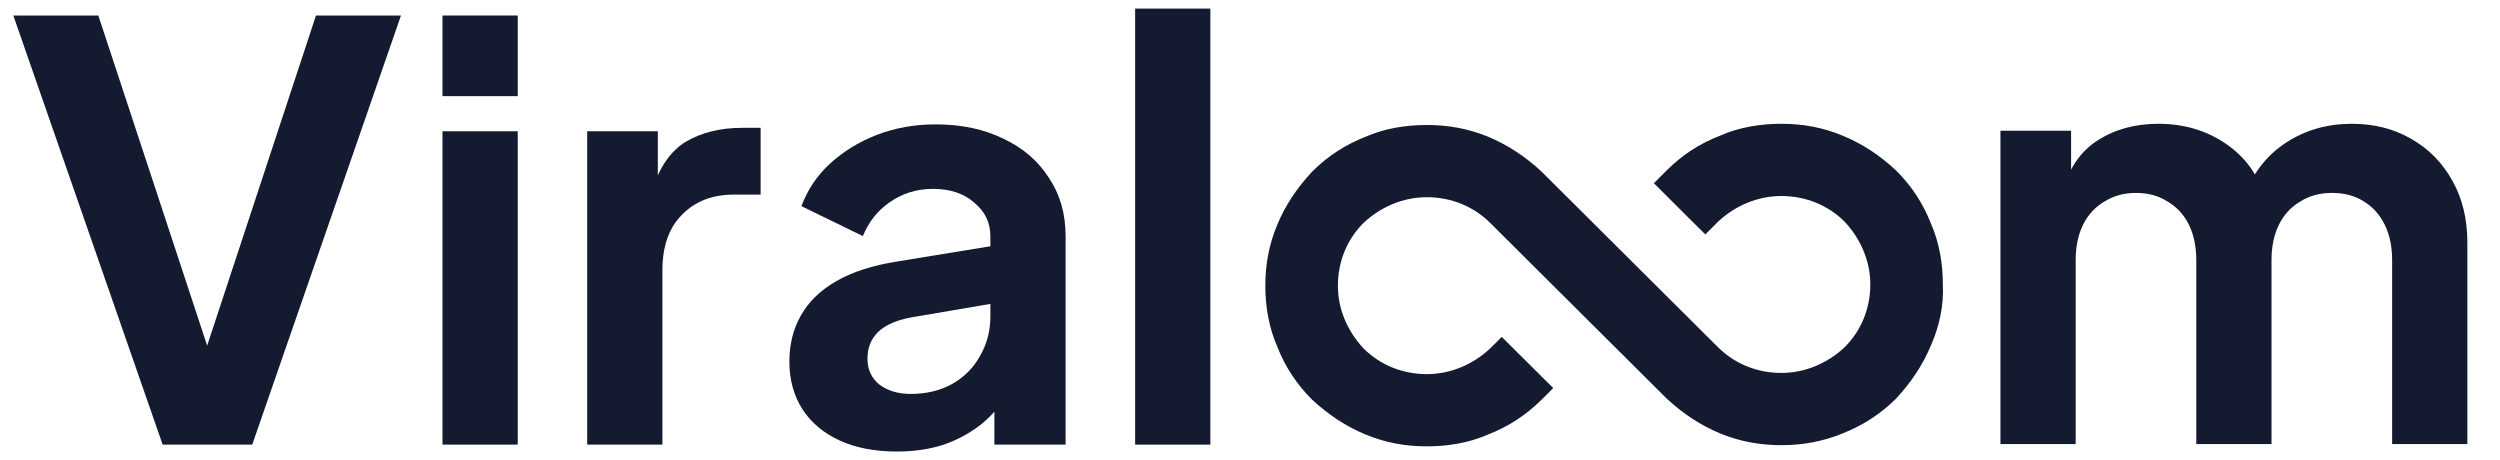 <svg width="163" height="30" viewBox="0 0 163 30" fill="none" xmlns="http://www.w3.org/2000/svg">
<path d="M130.429 28.952V8.522H135.035V13.254L134.511 12.465C134.885 10.988 135.634 9.886 136.757 9.16C137.881 8.434 139.204 8.071 140.726 8.071C142.399 8.071 143.872 8.509 145.145 9.386C146.418 10.262 147.242 11.414 147.616 12.841L146.231 12.953C146.855 11.326 147.791 10.112 149.039 9.31C150.287 8.484 151.723 8.071 153.345 8.071C154.793 8.071 156.079 8.397 157.202 9.048C158.351 9.698 159.249 10.612 159.898 11.789C160.547 12.941 160.872 14.28 160.872 15.807V28.952H155.967V16.972C155.967 16.07 155.804 15.294 155.48 14.643C155.155 13.992 154.706 13.492 154.132 13.141C153.558 12.765 152.859 12.578 152.035 12.578C151.261 12.578 150.574 12.765 149.975 13.141C149.376 13.492 148.914 13.992 148.59 14.643C148.265 15.294 148.103 16.07 148.103 16.972V28.952H143.198V16.972C143.198 16.07 143.036 15.294 142.711 14.643C142.386 13.992 141.925 13.492 141.326 13.141C140.751 12.765 140.065 12.578 139.266 12.578C138.492 12.578 137.806 12.765 137.207 13.141C136.607 13.492 136.146 13.992 135.821 14.643C135.497 15.294 135.334 16.07 135.334 16.972V28.952H130.429Z" fill="#141B31"/>
<path d="M126.674 18.548C126.745 19.918 126.44 21.28 125.908 22.494C125.376 23.786 124.61 24.922 123.624 25.988C122.631 26.977 121.481 27.732 120.112 28.269C118.814 28.798 117.516 29.024 116.147 29.024C114.77 29.024 113.472 28.798 112.174 28.269C110.883 27.732 109.733 26.977 108.67 25.988L101.271 18.625L97.149 14.524C96.085 13.465 94.63 12.858 93.027 12.858C91.502 12.858 90.055 13.465 88.913 14.524C87.841 15.59 87.231 17.03 87.231 18.625C87.231 20.143 87.841 21.583 88.913 22.727C89.977 23.786 91.431 24.393 93.027 24.393C94.552 24.393 96.007 23.786 97.149 22.727L97.915 21.965L101.271 25.304L100.504 26.066C99.511 27.047 98.369 27.81 97 28.339C95.78 28.876 94.403 29.102 93.027 29.102C91.658 29.102 90.36 28.876 89.061 28.339C87.763 27.81 86.621 27.047 85.558 26.066C84.564 25.078 83.798 23.942 83.266 22.572C82.734 21.357 82.499 19.987 82.499 18.625C82.499 17.256 82.734 15.963 83.266 14.679C83.798 13.387 84.564 12.251 85.558 11.184C86.543 10.196 87.693 9.441 89.061 8.904C90.281 8.375 91.658 8.149 93.027 8.149C94.403 8.149 95.702 8.375 97 8.904C98.291 9.441 99.44 10.196 100.504 11.184L110.343 20.976L112.025 22.649C113.097 23.708 114.543 24.315 116.147 24.315C117.672 24.315 119.119 23.708 120.261 22.649C121.332 21.583 121.943 20.143 121.943 18.548C121.943 17.03 121.332 15.59 120.261 14.446C119.197 13.387 117.743 12.78 116.147 12.78C114.622 12.78 113.167 13.387 112.025 14.446L111.188 15.286L107.833 11.947L108.67 11.107C109.663 10.118 110.805 9.363 112.174 8.834C113.402 8.297 114.77 8.071 116.147 8.071C117.516 8.071 118.814 8.297 120.112 8.834C121.411 9.363 122.553 10.118 123.616 11.107C124.61 12.095 125.376 13.232 125.908 14.601C126.44 15.816 126.674 17.186 126.674 18.548Z" fill="#141B31"/>
<path d="M74.011 28.989V0.56H78.916V28.989H74.011Z" fill="#141B31"/>
<path d="M58.469 29.44C57.046 29.44 55.81 29.202 54.761 28.726C53.713 28.251 52.902 27.575 52.328 26.698C51.754 25.797 51.466 24.758 51.466 23.581C51.466 22.455 51.716 21.453 52.215 20.577C52.715 19.676 53.488 18.924 54.537 18.324C55.585 17.723 56.908 17.297 58.506 17.047L65.171 15.958V19.713L59.442 20.69C58.469 20.865 57.745 21.178 57.27 21.628C56.796 22.079 56.559 22.667 56.559 23.393C56.559 24.095 56.821 24.658 57.345 25.084C57.895 25.484 58.569 25.684 59.367 25.684C60.391 25.684 61.289 25.472 62.063 25.046C62.862 24.595 63.474 23.982 63.898 23.206C64.347 22.43 64.572 21.578 64.572 20.652V15.394C64.572 14.518 64.223 13.792 63.524 13.216C62.85 12.615 61.951 12.315 60.828 12.315C59.779 12.315 58.843 12.603 58.019 13.179C57.22 13.729 56.634 14.468 56.259 15.394L52.253 13.441C52.652 12.365 53.276 11.438 54.125 10.662C54.999 9.861 56.022 9.235 57.196 8.785C58.369 8.334 59.642 8.109 61.015 8.109C62.687 8.109 64.16 8.422 65.433 9.048C66.707 9.648 67.693 10.5 68.392 11.601C69.115 12.678 69.478 13.942 69.478 15.394V28.989H64.834V25.497L65.883 25.422C65.359 26.298 64.734 27.036 64.01 27.637C63.286 28.213 62.463 28.664 61.539 28.989C60.615 29.29 59.592 29.44 58.469 29.44Z" fill="#141B31"/>
<path d="M38.285 28.989V8.559H42.891V13.103L42.516 12.427C42.99 10.9 43.727 9.836 44.725 9.235C45.749 8.634 46.972 8.334 48.395 8.334H49.593V12.69H47.833C46.435 12.69 45.312 13.129 44.463 14.005C43.614 14.856 43.19 16.058 43.19 17.61V28.989H38.285Z" fill="#141B31"/>
<path d="M28.85 28.989V8.559H33.756V28.989H28.85ZM28.85 6.268V1.011H33.756V6.268H28.85Z" fill="#141B31"/>
<path d="M10.605 28.989L0.869 1.011H6.411L14.05 24.182H12.964L20.602 1.011H26.144L16.446 28.989H10.605Z" fill="#141B31"/>
</svg>
